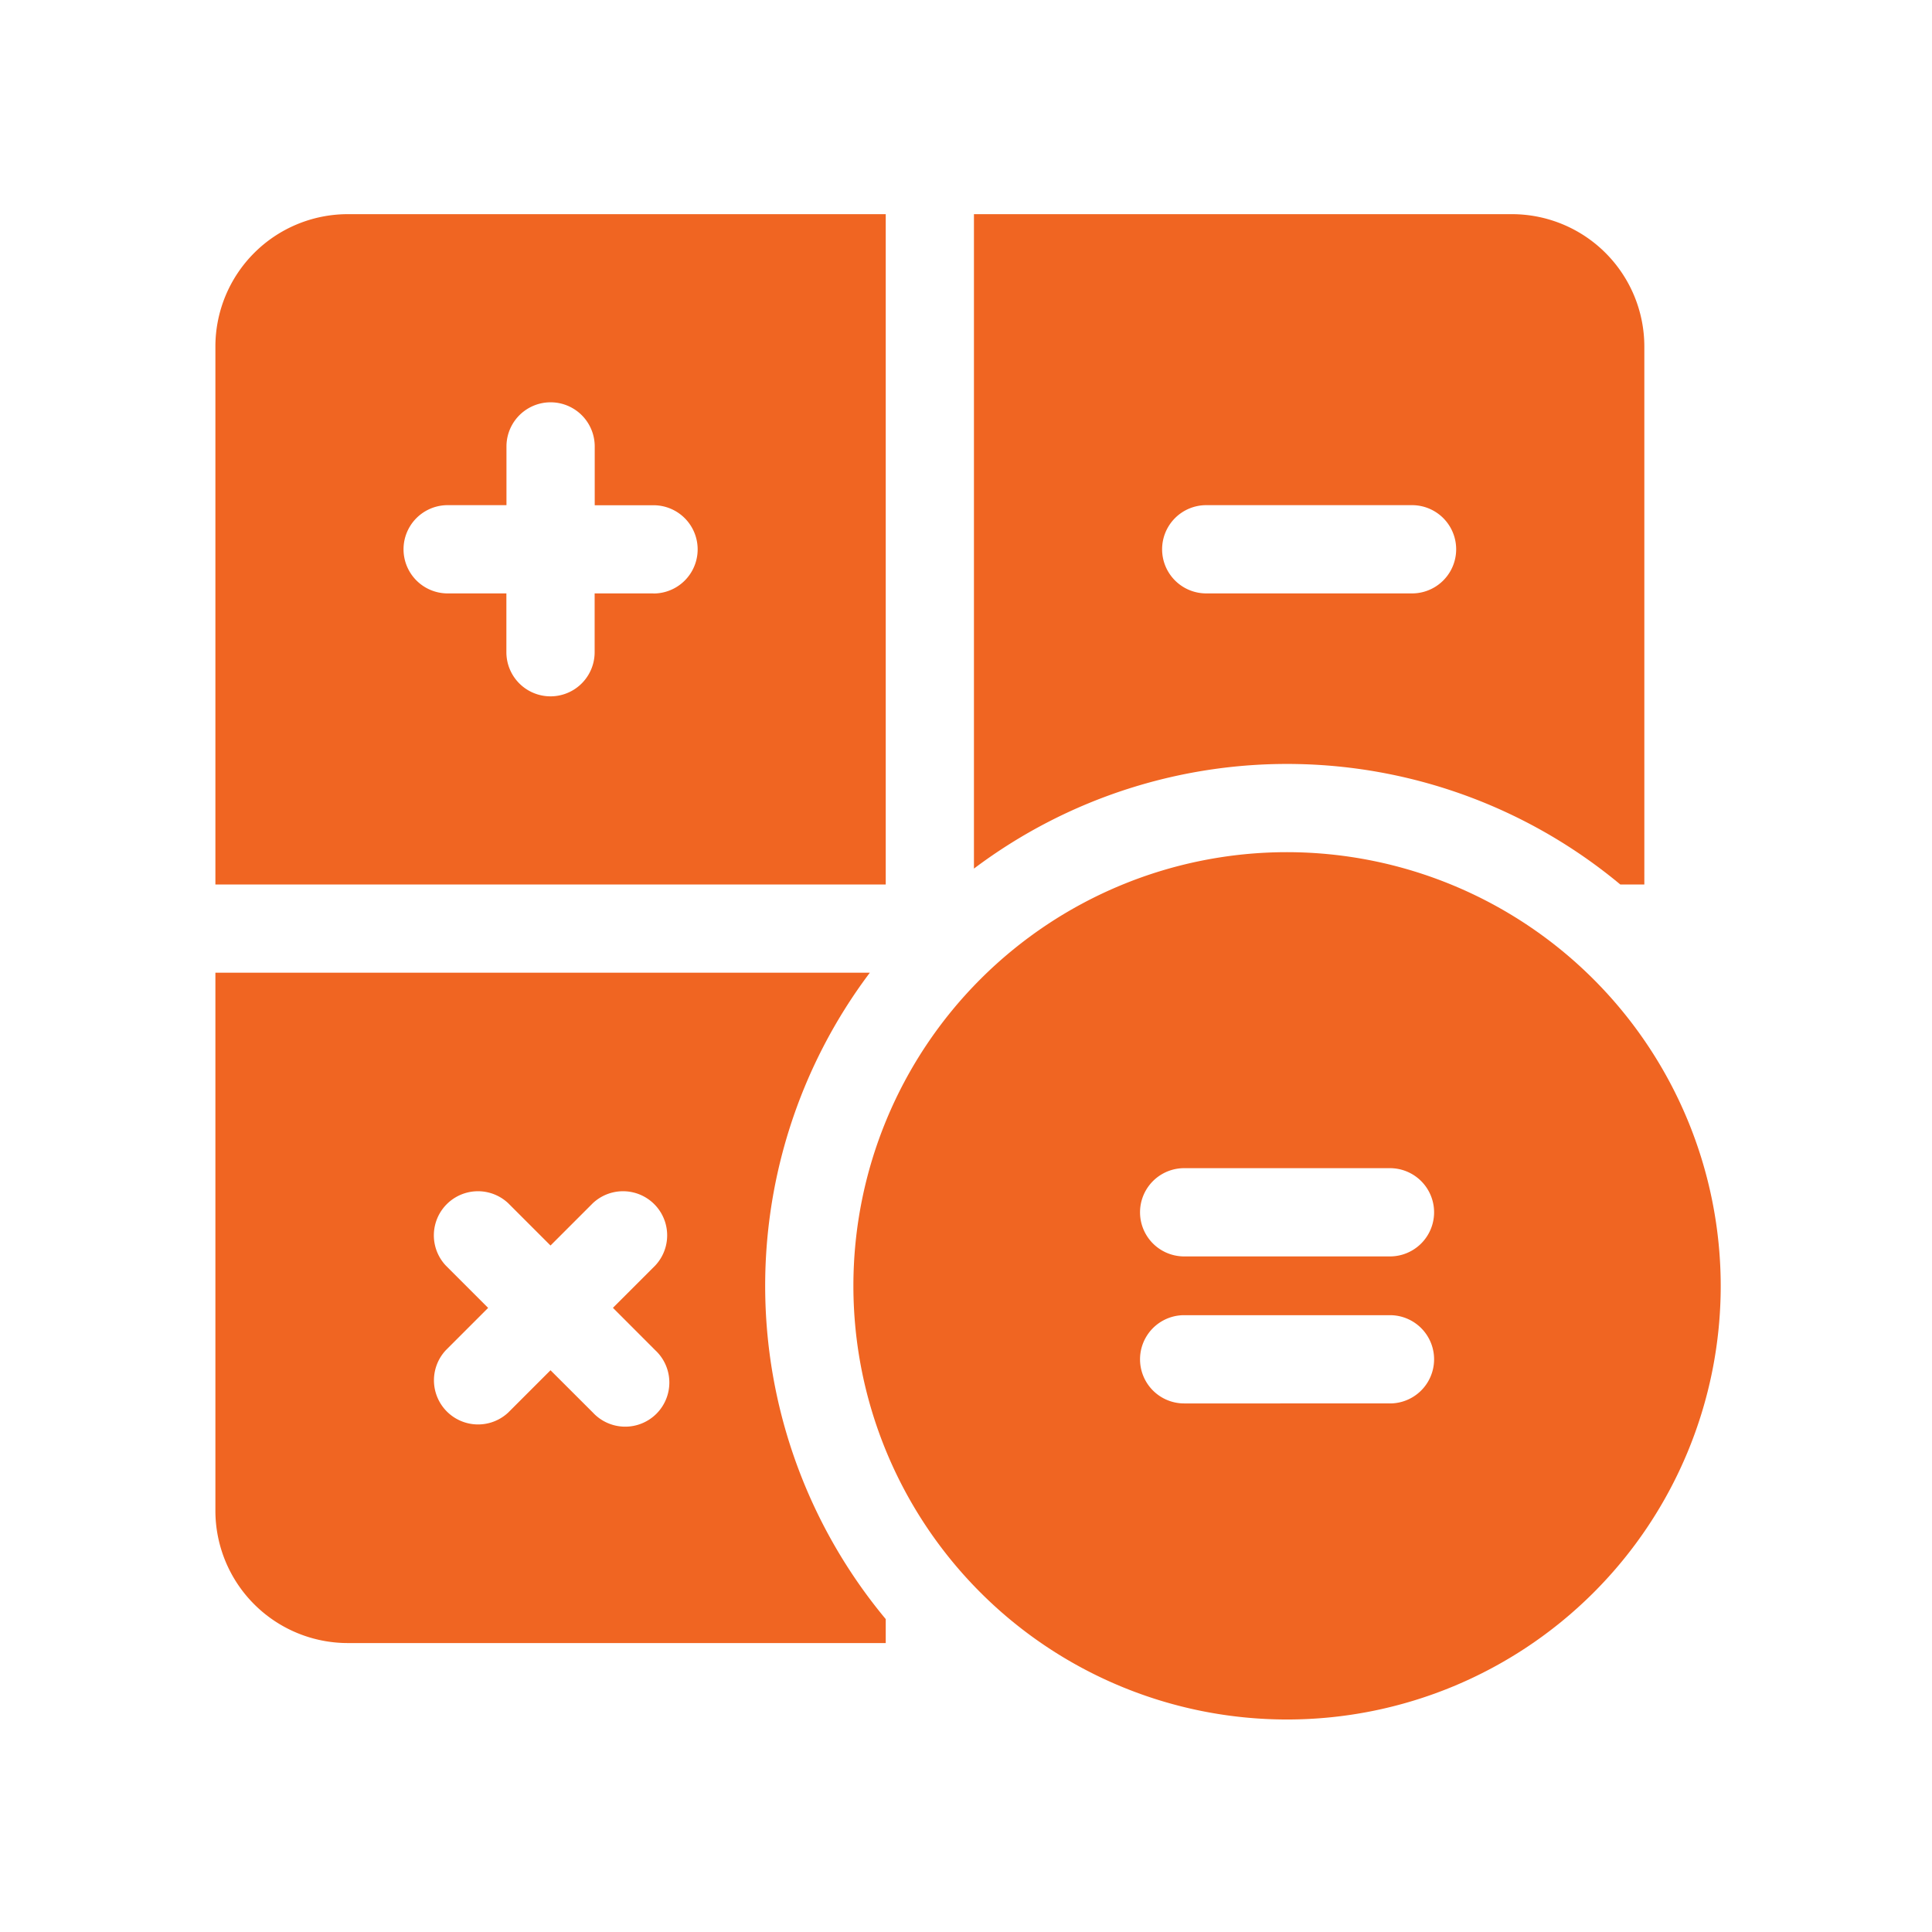<svg xmlns="http://www.w3.org/2000/svg" width="162" height="162" viewBox="0 0 162 162">
  <g id="Group_1289" data-name="Group 1289" transform="translate(-812 -1577)">
    <rect id="Rectangle_477" data-name="Rectangle 477" width="162" height="162" transform="translate(812 1577)" fill="none"/>
    <g id="Group_1271" data-name="Group 1271" transform="translate(830.061 1594.958)">
      <path id="Path_1143" data-name="Path 1143" d="M11.094,0A11.106,11.106,0,0,0,0,11.094V56.209H56.209V0ZM36.733,31.8H31.8v4.931a3.7,3.7,0,1,1-7.4,0V31.8H19.476a3.7,3.7,0,1,1,0-7.4h4.931V19.476a3.7,3.7,0,1,1,7.4,0v4.931h4.931a3.7,3.7,0,1,1,0,7.4Z" fill="#f06522"/>
      <g id="Group_1269" data-name="Group 1269">
        <path id="Path_1144" data-name="Path 1144" d="M312.2,56.209h2.013V11.094A11.106,11.106,0,0,0,303.115,0H258V54.875a43.671,43.671,0,0,1,54.2,1.334ZM273.778,28.1a3.7,3.7,0,0,1,3.7-3.7h17.257a3.7,3.7,0,0,1,0,7.4H277.476A3.7,3.7,0,0,1,273.778,28.1Z" transform="translate(-194.395)" fill="#f06522"/>
        <path id="Path_1145" data-name="Path 1145" d="M54.875,258H0v45.115a11.106,11.106,0,0,0,11.094,11.094H56.209V312.2A43.671,43.671,0,0,1,54.875,258ZM36.882,289.653a3.7,3.7,0,1,1-5.229,5.229L28.1,291.334l-3.549,3.549a3.7,3.7,0,0,1-5.229-5.23l3.548-3.548-3.549-3.549a3.7,3.7,0,0,1,5.23-5.23l3.549,3.549,3.549-3.549a3.7,3.7,0,0,1,5.23,5.23L33.334,286.1Z" transform="translate(0 -194.395)" fill="#f06522"/>
      </g>
      <g id="Group_1270" data-name="Group 1270" transform="translate(53.497 53.497)">
        <path id="Path_1146" data-name="Path 1146" d="M253.363,217a36.363,36.363,0,1,0,36.363,36.363A36.4,36.4,0,0,0,253.363,217Zm8.629,46.224H244.735a3.7,3.7,0,0,1,0-7.4h17.257a3.7,3.7,0,0,1,0,7.4Zm0-12.327H244.735a3.7,3.7,0,1,1,0-7.4h17.257a3.7,3.7,0,0,1,0,7.4Z" transform="translate(-217 -217)" fill="#f06522"/>
      </g>
    </g>
  </g>
</svg>
